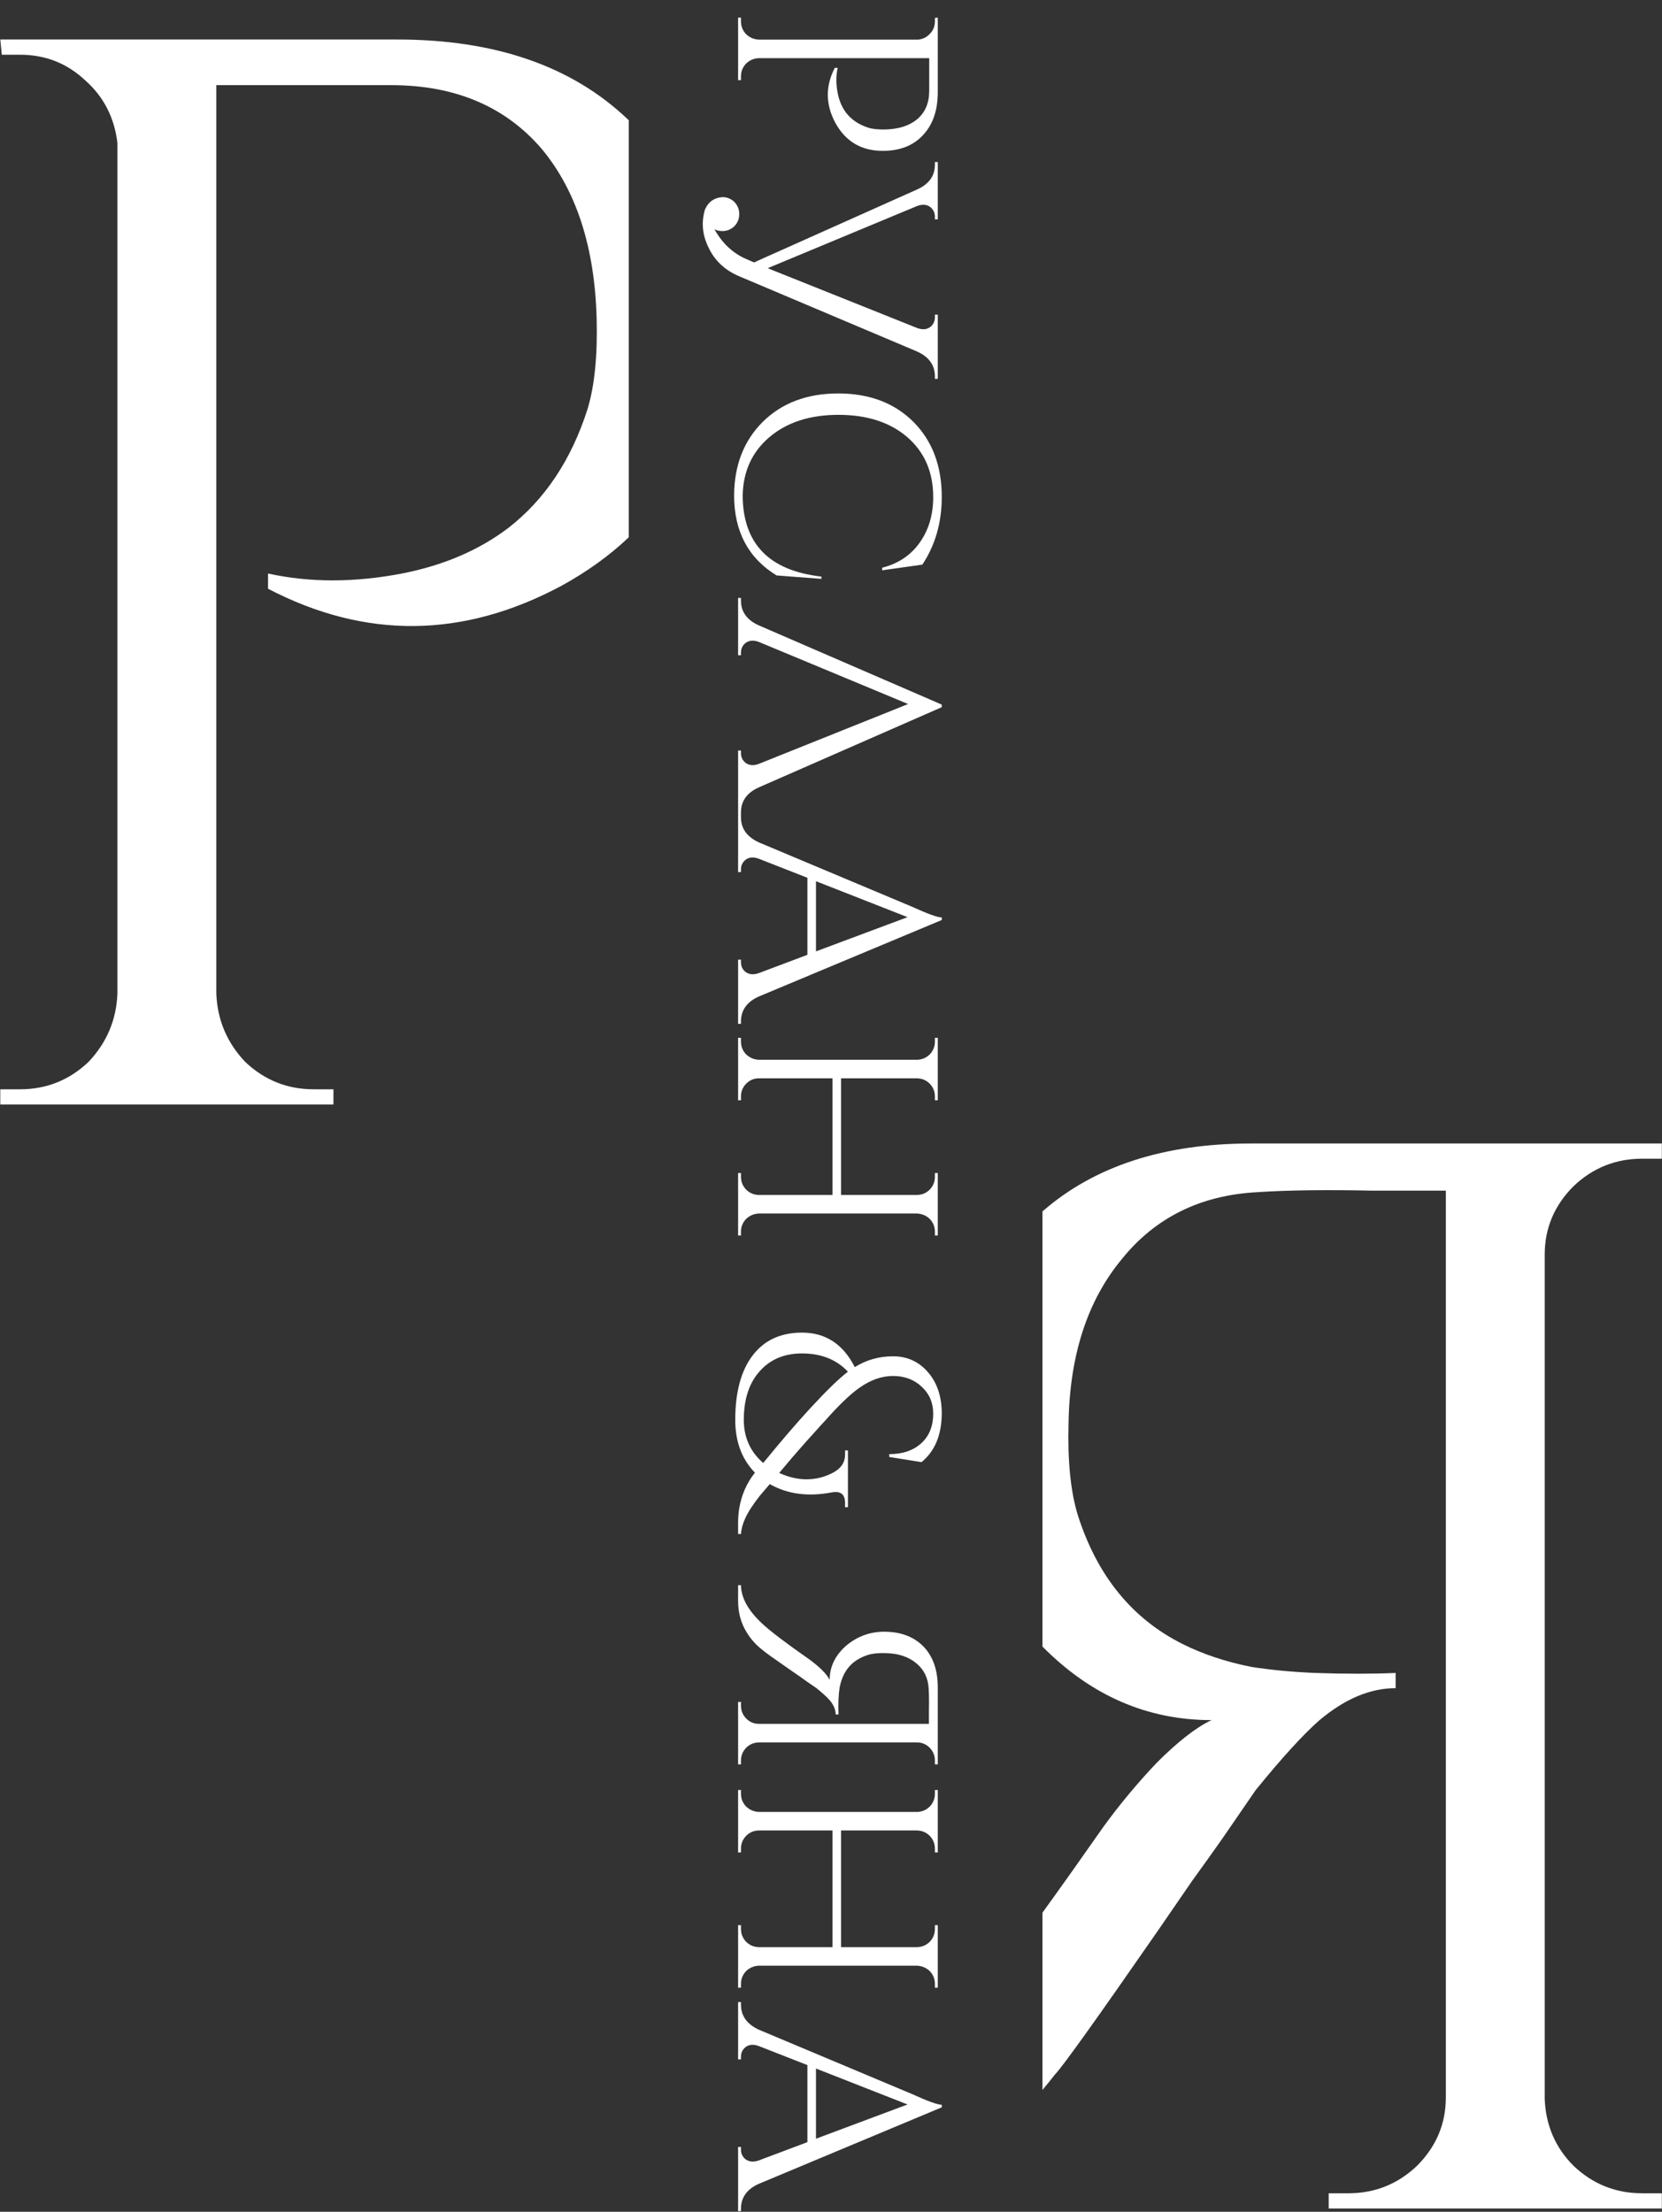 <?xml version="1.0" encoding="UTF-8"?> <svg xmlns="http://www.w3.org/2000/svg" width="1748" height="2326" viewBox="0 0 1748 2326" fill="none"><rect x="0" y="0" width="1748" height="2326" fill="#333333" stroke="none"/><path d="M986.297 96.853C986.297 116.053 981.097 131.153 970.697 142.153C960.497 153.153 946.397 158.653 928.397 158.653C905.997 158.653 889.397 148.853 878.597 129.253C868.197 109.853 867.997 90.553 877.997 71.353H880.997C879.197 79.553 879.197 88.353 880.997 97.753C882.597 105.953 885.597 112.953 889.997 118.753C895.597 125.953 903.397 131.153 913.397 134.353C917.997 135.753 923.997 136.353 931.397 136.153C945.397 135.753 956.497 132.153 964.697 125.353C973.097 118.153 977.297 108.253 977.297 95.653V61.153L798.197 61.153C792.997 61.353 788.497 63.253 784.697 66.853C781.097 70.653 779.297 75.153 779.297 80.353V84.253H776.297V18.553H779.297V22.453C779.297 27.653 781.097 32.153 784.697 35.953C788.497 39.553 792.997 41.453 798.197 41.653L965.897 41.653C970.897 41.053 974.997 38.953 978.197 35.353C981.597 31.753 983.297 27.453 983.297 22.453V18.853L986.297 18.553V96.853ZM751.397 241.197C752.997 243.997 754.797 246.797 756.797 249.597C764.597 260.397 774.397 268.197 786.197 272.997L793.097 275.997C796.097 274.597 799.397 273.097 802.997 271.497L964.697 199.197C977.097 193.597 983.297 184.897 983.297 173.097V170.397H986.297V230.697H983.297V227.997C983.297 223.797 981.697 220.397 978.497 217.797C974.897 214.997 970.297 214.597 964.697 216.597L807.497 281.997L813.197 284.397L964.697 344.997C970.297 346.997 974.897 346.597 978.497 343.797C981.697 341.197 983.297 337.797 983.297 333.597V330.897H986.297V398.397H983.297V395.997C983.297 383.997 976.997 375.197 964.397 369.597L777.797 290.697C762.397 284.297 751.397 273.897 744.797 259.497C738.597 246.497 737.497 233.397 741.497 220.197C745.097 212.197 751.197 207.897 759.797 207.297C764.597 207.297 768.797 208.997 772.397 212.397C775.797 215.997 777.497 220.297 777.497 225.297C777.497 230.097 775.797 234.297 772.397 237.897C768.797 241.297 764.597 242.997 759.797 242.997C756.797 242.997 753.997 242.397 751.397 241.197ZM863.897 608.768L816.797 605.168C786.997 586.968 772.097 558.868 772.097 520.868C772.297 489.268 782.297 463.568 802.097 443.768C822.297 423.768 848.797 413.768 881.597 413.768C914.197 413.768 940.497 423.668 960.497 443.468C980.497 463.468 990.497 489.868 990.497 522.668C990.497 549.468 983.697 573.168 970.097 593.768L927.797 599.768V597.068C944.997 592.668 958.297 583.668 967.697 570.068C976.897 556.868 981.497 541.068 981.497 522.668C981.497 496.468 972.397 475.468 954.197 459.668C935.997 444.068 911.897 436.268 881.897 436.268C851.897 436.268 827.697 444.068 809.297 459.668C791.097 475.068 781.697 495.468 781.097 520.868C781.297 571.668 808.897 600.168 863.897 606.368V608.768ZM776.297 628.797H779.297V631.497C779.297 643.297 785.497 651.997 797.897 657.597L990.497 740.997V743.697L798.197 827.997C785.597 833.597 779.297 842.397 779.297 854.397V856.797H776.297V789.297H779.297V791.997C779.297 796.197 780.897 799.597 784.097 802.197C787.897 804.997 792.497 805.397 797.897 803.397L955.097 740.397L797.897 674.997C792.497 672.997 787.897 673.397 784.097 676.197C780.897 678.797 779.297 682.197 779.297 686.397V689.097H776.297V628.797ZM798.197 1047.92C785.597 1053.52 779.297 1062.32 779.297 1074.32V1076.72H776.297V1009.22H779.297V1011.92C779.297 1016.12 780.897 1019.52 784.097 1022.12C787.897 1024.92 792.597 1025.32 798.197 1023.32L849.197 1004.12V923.123L797.897 903.023C792.297 901.023 787.697 901.423 784.097 904.223C780.897 906.823 779.297 910.223 779.297 914.423V917.123H776.297V856.823H779.297V859.523C779.297 871.323 785.597 880.123 798.197 885.923L959.597 953.723C975.797 961.123 986.097 964.823 990.497 964.823V967.523L798.197 1047.92ZM858.197 1000.52L954.497 964.523L858.197 926.723V1000.52ZM776.297 1233.6H779.297V1237.5C779.297 1242.7 781.097 1247.2 784.697 1251C788.297 1254.6 792.697 1256.5 797.897 1256.7H875.597V1134H798.197C792.997 1134 788.497 1135.9 784.697 1139.7C781.097 1143.5 779.297 1148 779.297 1153.2V1157.1H776.297V1091.4H779.297V1095.3C779.297 1100.5 781.097 1105 784.697 1108.8C788.497 1112.4 792.997 1114.3 798.197 1114.5H964.697C969.897 1114.3 974.297 1112.4 977.897 1108.8C981.497 1105 983.297 1100.5 983.297 1095.3V1091.4H986.297V1157.1H983.297V1153.2C983.297 1148 981.497 1143.5 977.897 1139.7C974.297 1136.1 969.897 1134.2 964.697 1134H884.597V1256.7H964.697C969.897 1256.5 974.297 1254.6 977.897 1251C981.497 1247.2 983.297 1242.7 983.297 1237.5V1233.6H986.297V1299.3H983.297V1295.4C983.297 1290.2 981.497 1285.7 977.897 1281.9C974.097 1278.3 969.597 1276.4 964.397 1276.2H798.197C792.997 1276.4 788.497 1278.3 784.697 1281.9C781.097 1285.7 779.297 1290.2 779.297 1295.4V1299.3H776.297V1233.6ZM888.797 1580.54C888.797 1571.54 884.197 1567.84 874.997 1569.44C849.997 1574.24 828.197 1571.34 809.597 1560.74L804.497 1566.74L799.097 1573.04C795.497 1577.64 792.397 1581.94 789.797 1585.94C783.397 1595.74 779.897 1604.84 779.297 1613.24H776.297V1601.84C776.297 1596.24 776.697 1591.04 777.497 1586.24C779.897 1572.04 785.397 1559.54 793.997 1548.74C780.197 1534.54 773.297 1516.04 773.297 1493.24C773.297 1464.04 779.397 1441.44 791.597 1425.44C803.797 1409.44 821.097 1401.44 843.497 1401.44C868.297 1401.44 886.797 1413.54 898.997 1437.74C911.197 1430.14 924.597 1426.34 939.197 1426.34C953.997 1426.34 966.197 1431.84 975.797 1442.84C985.597 1454.04 990.497 1468.64 990.497 1486.64C990.297 1509.24 983.197 1526.24 969.197 1537.64L935.297 1532.24V1529.24C949.497 1529.24 960.797 1525.34 969.197 1517.54C977.397 1509.94 981.497 1499.64 981.497 1486.64C981.497 1475.24 977.497 1465.84 969.497 1458.44C961.497 1450.84 951.397 1447.04 939.197 1447.04C927.397 1447.04 915.697 1451.14 904.097 1459.34C894.497 1465.94 882.197 1477.74 867.197 1494.74L862.697 1499.54L857.897 1504.94C853.497 1509.74 849.797 1513.84 846.797 1517.24C837.397 1527.84 828.297 1538.44 819.497 1549.04C839.097 1557.84 857.597 1557.94 874.997 1549.34C884.197 1544.74 888.797 1538.24 888.797 1529.84V1525.34H891.797V1585.04H888.797V1580.54ZM782.297 1493.24C782.297 1511.64 789.097 1526.74 802.697 1538.54C821.497 1515.54 837.997 1496.34 852.197 1480.94C869.397 1462.34 882.597 1449.54 891.797 1442.54C879.797 1429.74 863.697 1423.34 843.497 1423.34C825.097 1423.34 810.397 1429.44 799.397 1441.64C787.997 1454.04 782.297 1471.24 782.297 1493.24ZM986.297 1855.49H983.297V1851.59C983.297 1846.39 981.497 1841.89 977.897 1838.09C974.097 1834.29 969.597 1832.39 964.397 1832.39H797.897C792.697 1832.59 788.297 1834.49 784.697 1838.09C781.097 1841.89 779.297 1846.39 779.297 1851.59V1855.49H776.297V1789.79H779.297V1793.69C779.297 1798.89 781.097 1803.39 784.697 1807.19C788.497 1810.99 792.997 1812.89 798.197 1812.89H976.997V1798.49C977.197 1789.29 977.097 1781.69 976.697 1775.69C976.097 1764.49 971.697 1755.59 963.497 1748.99C955.297 1742.19 944.497 1738.69 931.097 1738.49C923.697 1738.29 917.697 1738.89 913.097 1740.29C901.097 1744.09 892.597 1750.99 887.597 1760.99C885.597 1764.99 884.097 1769.49 883.097 1774.49C882.497 1778.29 882.097 1782.49 881.897 1787.09C881.697 1793.09 881.697 1798.39 881.897 1802.99H878.897C878.897 1797.99 876.797 1792.99 872.597 1787.99C869.797 1784.79 865.197 1780.59 858.797 1775.39C858.197 1774.99 854.997 1772.79 849.197 1768.79C847.197 1767.39 844.397 1765.39 840.797 1762.79L835.997 1759.49L831.197 1756.19C813.597 1743.99 804.097 1737.19 802.697 1735.79C799.097 1732.99 796.097 1730.29 793.697 1727.69C790.297 1724.09 787.497 1720.39 785.297 1716.59C779.297 1706.99 776.297 1695.99 776.297 1683.59V1667.09H779.297C779.497 1680.49 787.097 1694.09 802.097 1707.89C810.497 1715.69 826.997 1728.19 851.597 1745.39C855.997 1748.59 860.197 1752.09 864.197 1755.89C868.397 1760.09 871.197 1763.69 872.597 1766.69C872.597 1752.69 878.497 1740.59 890.297 1730.39C901.897 1720.79 915.097 1715.99 929.897 1715.99C947.297 1715.99 961.097 1721.19 971.297 1731.59C981.297 1741.99 986.297 1756.29 986.297 1774.49V1855.49ZM776.297 2024.61H779.297V2028.51C779.297 2033.71 781.097 2038.21 784.697 2042.01C788.297 2045.61 792.697 2047.51 797.897 2047.71H875.597V1925.01H798.197C792.997 1925.01 788.497 1926.91 784.697 1930.71C781.097 1934.51 779.297 1939.01 779.297 1944.21V1948.11H776.297V1882.41H779.297V1886.31C779.297 1891.51 781.097 1896.01 784.697 1899.81C788.497 1903.41 792.997 1905.31 798.197 1905.51H964.697C969.897 1905.31 974.297 1903.41 977.897 1899.81C981.497 1896.01 983.297 1891.51 983.297 1886.31V1882.41H986.297V1948.11H983.297V1944.21C983.297 1939.01 981.497 1934.51 977.897 1930.71C974.297 1927.11 969.897 1925.21 964.697 1925.01H884.597V2047.71H964.697C969.897 2047.51 974.297 2045.61 977.897 2042.01C981.497 2038.21 983.297 2033.71 983.297 2028.51V2024.61H986.297V2090.31H983.297V2086.41C983.297 2081.21 981.497 2076.71 977.897 2072.91C974.097 2069.31 969.597 2067.41 964.397 2067.21H798.197C792.997 2067.41 788.497 2069.31 784.697 2072.91C781.097 2076.71 779.297 2081.21 779.297 2086.41V2090.31H776.297V2024.61ZM798.197 2296.56C785.597 2302.16 779.297 2310.96 779.297 2322.96V2325.36H776.297V2257.86H779.297V2260.56C779.297 2264.76 780.897 2268.16 784.097 2270.76C787.897 2273.56 792.597 2273.96 798.197 2271.96L849.197 2252.76V2171.76L797.897 2151.66C792.297 2149.66 787.697 2150.06 784.097 2152.86C780.897 2155.46 779.297 2158.86 779.297 2163.06V2165.76H776.297V2105.46H779.297V2108.16C779.297 2119.96 785.597 2128.76 798.197 2134.56L959.597 2202.36C975.797 2209.76 986.097 2213.46 990.497 2213.46V2216.16L798.197 2296.56ZM858.197 2249.16L954.497 2213.16L858.197 2175.36V2249.16Z" fill="white"></path><path d="M417.896 41.553C520.297 41.553 600.83 69.286 659.497 124.753C660.1 125.312 660.7 125.875 661.297 126.438V565.069C641.257 584.098 617.725 601.06 590.697 615.953C487.231 671.42 384.296 672.486 281.896 619.152V603.152C325.63 612.752 372.564 612.752 422.697 603.152C466.43 594.619 503.764 578.619 534.697 555.152C573.097 525.286 600.83 483.686 617.896 430.353C625.363 405.819 628.564 373.819 627.497 334.353C625.364 259.686 606.163 200.486 569.896 156.753C531.497 111.953 478.697 89.553 411.497 89.553H227.497V1044.75C228.564 1072.49 238.697 1096.49 257.896 1116.75C278.163 1135.95 302.163 1145.55 329.896 1145.55H350.697V1161.55H0.297V1145.55H21.097C48.83 1145.55 72.83 1135.95 93.097 1116.75C112.297 1096.49 122.43 1072.49 123.497 1044.75V150.353C120.297 123.686 109.096 101.82 89.897 84.753C70.697 66.62 47.763 57.553 21.097 57.553H1.896L0.297 41.553H417.896Z" fill="white"></path><path d="M1747.85 1218.55H1727.05C1699.32 1218.55 1675.32 1228.15 1655.05 1247.35C1634.78 1267.62 1624.65 1291.62 1624.65 1319.35V2207.35C1625.72 2235.09 1635.85 2258.55 1655.05 2277.75C1675.32 2296.95 1699.32 2306.55 1727.05 2306.55H1747.85V2322.55H1397.45V2306.55H1418.25C1445.98 2306.55 1469.98 2296.95 1490.25 2277.75C1510.52 2257.49 1520.65 2233.49 1520.65 2205.75V1252.15H1443.85C1394.78 1251.09 1354.25 1251.62 1322.25 1253.75C1262.52 1256.95 1215.05 1280.42 1179.85 1324.15C1143.58 1367.89 1124.92 1425.49 1123.85 1496.95C1122.78 1536.42 1125.98 1568.42 1133.45 1592.95C1153.72 1656.95 1190.52 1702.29 1243.85 1728.95C1265.18 1739.62 1289.18 1747.62 1315.85 1752.95C1336.12 1756.15 1358.52 1758.29 1383.05 1759.35C1415.05 1760.42 1443.32 1760.42 1467.85 1759.35V1775.35C1441.18 1775.35 1414.52 1786.55 1387.85 1808.95C1370.78 1823.89 1348.38 1848.42 1320.65 1882.55C1318.52 1885.75 1306.78 1902.82 1285.45 1933.75C1277.98 1944.42 1267.32 1959.35 1253.45 1978.55L1235.85 2004.15L1218.25 2029.75C1153.18 2123.62 1116.92 2174.29 1109.45 2181.75C1105.06 2187.4 1100.71 2192.77 1096.41 2197.87V2011.45C1116.25 1984 1137.66 1953.83 1160.65 1920.95C1177.72 1897.49 1196.38 1875.09 1216.65 1853.75C1239.05 1831.35 1258.25 1816.42 1274.25 1808.95C1206.67 1808.95 1147.39 1783.17 1096.41 1731.61V1273.98C1150.98 1226.36 1224.13 1202.55 1315.85 1202.55H1747.85V1218.55Z" fill="white"></path></svg> 